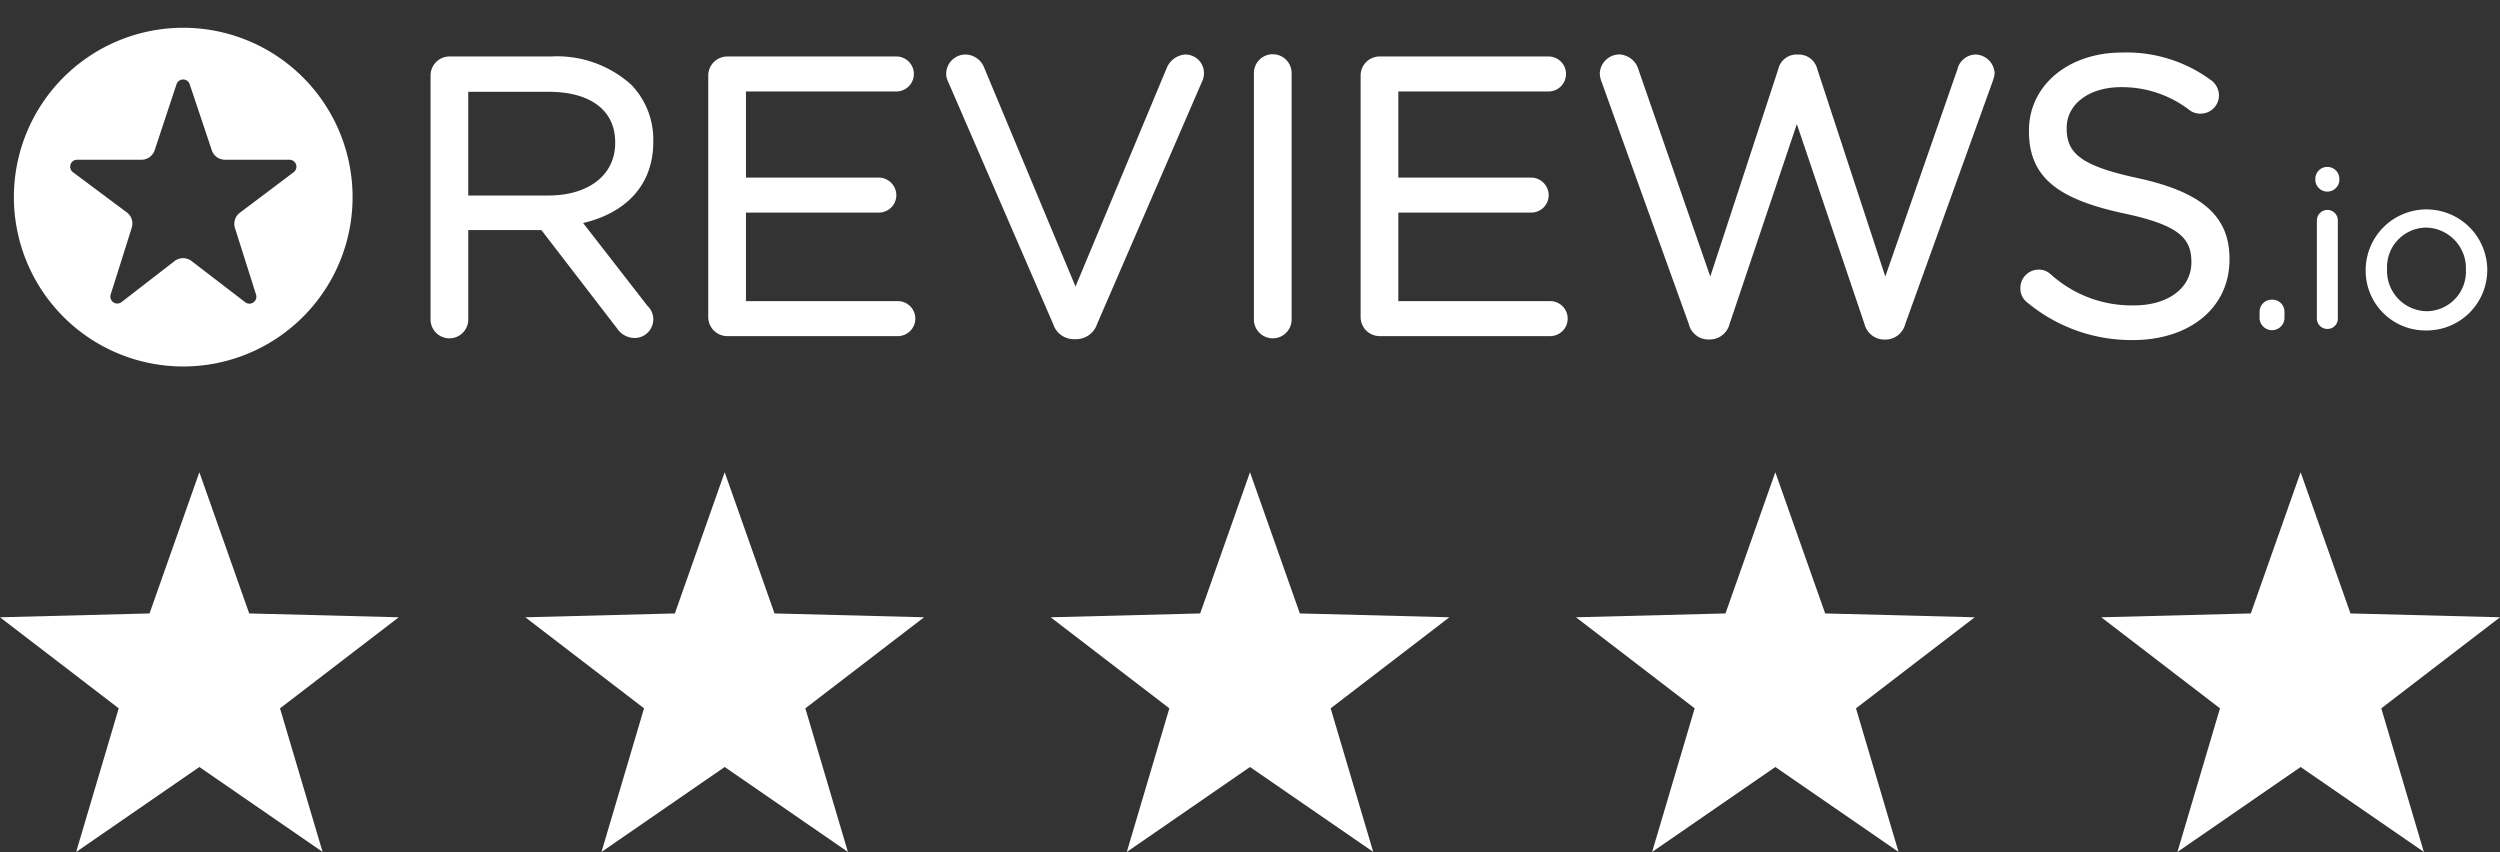 <svg xmlns="http://www.w3.org/2000/svg" width="180" height="61.342" viewBox="0 0 180 61.342">
  <rect x="0" y="0" width="180" height="61.342" fill="#333333" stroke="none"/>
  <g id="Group_972" data-name="Group 972" transform="translate(-676 -821)">
    <path id="Polygon_31" data-name="Polygon 31" d="M14.354,0l3.589,10.168,10.766.276L20.161,17l3.065,10.338-8.872-6.114L5.483,27.342,8.548,17,0,10.444l10.766-.276Z" transform="translate(676 855)" fill="#fff"/>
    <path id="Polygon_32" data-name="Polygon 32" d="M14.354,0l3.589,10.168,10.766.276L20.161,17l3.065,10.338-8.872-6.114L5.483,27.342,8.548,17,0,10.444l10.766-.276Z" transform="translate(713.823 855)" fill="#fff"/>
    <path id="Polygon_33" data-name="Polygon 33" d="M14.354,0l3.589,10.168,10.766.276L20.161,17l3.065,10.338-8.872-6.114L5.483,27.342,8.548,17,0,10.444l10.766-.276Z" transform="translate(751.646 855)" fill="#fff"/>
    <path id="Polygon_34" data-name="Polygon 34" d="M14.354,0l3.589,10.168,10.766.276L20.161,17l3.065,10.338-8.872-6.114L5.483,27.342,8.548,17,0,10.444l10.766-.276Z" transform="translate(789.469 855)" fill="#fff"/>
    <path id="Polygon_35" data-name="Polygon 35" d="M14.354,0l3.589,10.168,10.766.276L20.161,17l3.065,10.338-8.872-6.114L5.483,27.342,8.548,17,0,10.444l10.766-.276Z" transform="translate(827.291 855)" fill="#fff"/>
    <g id="reviewsio-logo--black" transform="translate(676 821)">
      <rect id="reviewsio-logo--black-2" data-name="reviewsio-logo--black" width="180" height="29" fill="none"/>
      <g id="reviewsio-logo">
        <g id="Group_971" data-name="Group 971">
          <g id="Group_969" data-name="Group 969">
            <path id="Path_1446" data-name="Path 1446" d="M46.616,22.021l-4.632-5.963c2.974-.7,5.053-2.637,5.053-5.855v-.055A5.675,5.675,0,0,0,45.45,6.1h0a7.986,7.986,0,0,0-5.758-2.036H32.344A1.373,1.373,0,0,0,31,5.436V22.965a1.358,1.358,0,1,0,2.715,0v-6.4h5.264l5.45,7.081a1.53,1.53,0,0,0,1.236.688,1.341,1.341,0,0,0,.951-2.316ZM44.294,10.232v.056h0c0,2.387-2.014,3.789-4.8,3.789h-5.78V6.611h5.808c2.994,0,4.771,1.342,4.771,3.621Z" fill="#fff"/>
            <path id="Path_1447" data-name="Path 1447" d="M50.994,22.825A1.372,1.372,0,0,0,52.338,24.2h12.34a1.26,1.26,0,0,0,0-2.519H53.709V15.305h9.567a1.254,1.254,0,0,0,1.26-1.259,1.277,1.277,0,0,0-1.26-1.26H53.709v-6.2H64.538a1.26,1.26,0,1,0,0-2.52h-12.2a1.373,1.373,0,0,0-1.344,1.372Z" fill="#fff"/>
            <path id="Path_1448" data-name="Path 1448" d="M77.352,24.421H77.5a1.59,1.59,0,0,0,1.483-1.073L86.587,5.781a1.394,1.394,0,0,0,.1-.541,1.342,1.342,0,0,0-1.344-1.316,1.563,1.563,0,0,0-1.317.923.08.08,0,0,0-.008.016L77.437,20.632,70.88,4.919a1.482,1.482,0,0,0-1.38-.995,1.4,1.4,0,0,0-1.373,1.343,1.249,1.249,0,0,0,.138.614l7.567,17.461A1.562,1.562,0,0,0,77.352,24.421Zm-1.29-1.176Z" fill="#fff"/>
            <path id="Path_1449" data-name="Path 1449" d="M90.281,5.3V22.965a1.358,1.358,0,1,0,2.715,0V5.3a1.358,1.358,0,1,0-2.715,0Z" fill="#fff"/>
            <path id="Path_1450" data-name="Path 1450" d="M111.541,4.065H99.308a1.372,1.372,0,0,0-1.343,1.372V22.825A1.372,1.372,0,0,0,99.308,24.2h12.341a1.26,1.26,0,0,0,0-2.519H100.68V15.305h9.566a1.253,1.253,0,0,0,1.26-1.259,1.277,1.277,0,0,0-1.26-1.26H100.68v-6.2h10.829a1.26,1.26,0,0,0,.032-2.519Z" fill="#fff"/>
            <path id="Path_1451" data-name="Path 1451" d="M135.594,24.448h.23a1.485,1.485,0,0,0,1.355-1.121l6.282-17.441a.025.025,0,0,0,0-.007,2.175,2.175,0,0,0,.153-.611,1.419,1.419,0,0,0-1.372-1.343,1.37,1.37,0,0,0-1.3,1.039l-5.2,14.949-4.9-14.948a1.374,1.374,0,0,0-1.33-1.04v0l-.141,0a1.345,1.345,0,0,0-1.331,1.04l-4.9,14.947-5.17-14.9a1.5,1.5,0,0,0-1.386-1.092,1.424,1.424,0,0,0-1.4,1.371,1.874,1.874,0,0,0,.124.584l6.284,17.448a1.448,1.448,0,0,0,1.355,1.12h.23a1.484,1.484,0,0,0,1.354-1.121l4.842-14.388,4.868,14.388A1.486,1.486,0,0,0,135.594,24.448Z" fill="#fff"/>
            <path id="Path_1452" data-name="Path 1452" d="M157.781,18.842V18.9c0,1.812-1.657,3.088-4.125,3.088a8.686,8.686,0,0,1-6.025-2.259l-.005,0a1.246,1.246,0,0,0-.841-.317,1.32,1.32,0,0,0-1.317,1.344,1.254,1.254,0,0,0,.521,1.043,11.722,11.722,0,0,0,7.583,2.685c4.055,0,6.952-2.3,6.952-5.8v-.057c0-3.111-2.057-4.808-6.591-5.8a0,0,0,0,0,0,0c-4.12-.883-5.131-1.8-5.131-3.57V9.194c0-1.649,1.547-2.919,3.929-2.919a7.975,7.975,0,0,1,4.929,1.663h0a1.264,1.264,0,0,0,.791.243,1.315,1.315,0,0,0,1.315-1.316,1.392,1.392,0,0,0-.577-1.1l-.005,0a10.245,10.245,0,0,0-6.4-1.982c-3.887,0-6.7,2.392-6.7,5.607l.25.25-.25-.249v.053l.25.251-.25-.25c0,3.34,2.112,4.894,6.789,5.91h0c3.924.829,4.906,1.75,4.906,3.486Z" fill="#fff"/>
          </g>
          <g id="Group_970" data-name="Group 970">
            <path id="Path_1453" data-name="Path 1453" d="M163.614,21.578h-.023a.865.865,0,0,0-.9.887l.15.15-.15-.15v.314a.9.9,0,1,0,1.79,0,.15.15,0,0,1-.15.15.165.165,0,0,0,.15-.158v-.306a.862.862,0,0,0-.864-.887Zm-.763,1.348-.013,0h.013Z" fill="#fff"/>
            <path id="Path_1454" data-name="Path 1454" d="M166.815,15.877V22.92a.751.751,0,0,0,.761.762.737.737,0,0,0,.747-.762V15.877a.751.751,0,0,0-.762-.762A.761.761,0,0,0,166.815,15.877Zm-.11-2.871h0a.867.867,0,0,0,1.727,0v-.2a.867.867,0,0,0-1.727,0Z" fill="#fff"/>
            <path id="Path_1455" data-name="Path 1455" d="M179.084,19.41v-.034a4.378,4.378,0,0,0-8.755.031l.031.031-.031-.031v.031a4.3,4.3,0,0,0,4.354,4.354A4.359,4.359,0,0,0,179.084,19.41Zm-1.539.028v-.031a2.921,2.921,0,0,0-2.862-3.02,2.847,2.847,0,0,0-2.815,2.989v.031a2.9,2.9,0,0,0,2.847,3A2.845,2.845,0,0,0,177.545,19.438Z" fill="#fff" fill-rule="evenodd"/>
          </g>
        </g>
        <path id="Path_1456" data-name="Path 1456" d="M1,14.193A12.193,12.193,0,1,0,13.192,2,12.193,12.193,0,0,0,1,14.193Zm8.486,2.2a1,1,0,0,0-.355-1.1L5.254,12.4a.5.5,0,0,1,.3-.9h4.634a1,1,0,0,0,.949-.686c.365-1.1,1.091-3.3,1.573-4.749a.5.5,0,0,1,.949,0c.486,1.454,1.221,3.65,1.59,4.753a1,1,0,0,0,.948.683h4.645a.5.5,0,0,1,.3.9l-3.873,2.917a1,1,0,0,0-.351,1.1c.348,1.1,1.046,3.305,1.518,4.794a.5.5,0,0,1-.781.548l-3.863-2.965a1,1,0,0,0-1.22,0L8.752,21.75a.5.5,0,0,1-.783-.546c.472-1.494,1.169-3.7,1.517-4.806Z" fill="#fff"/>
      </g>
    </g>
  </g>
</svg>
